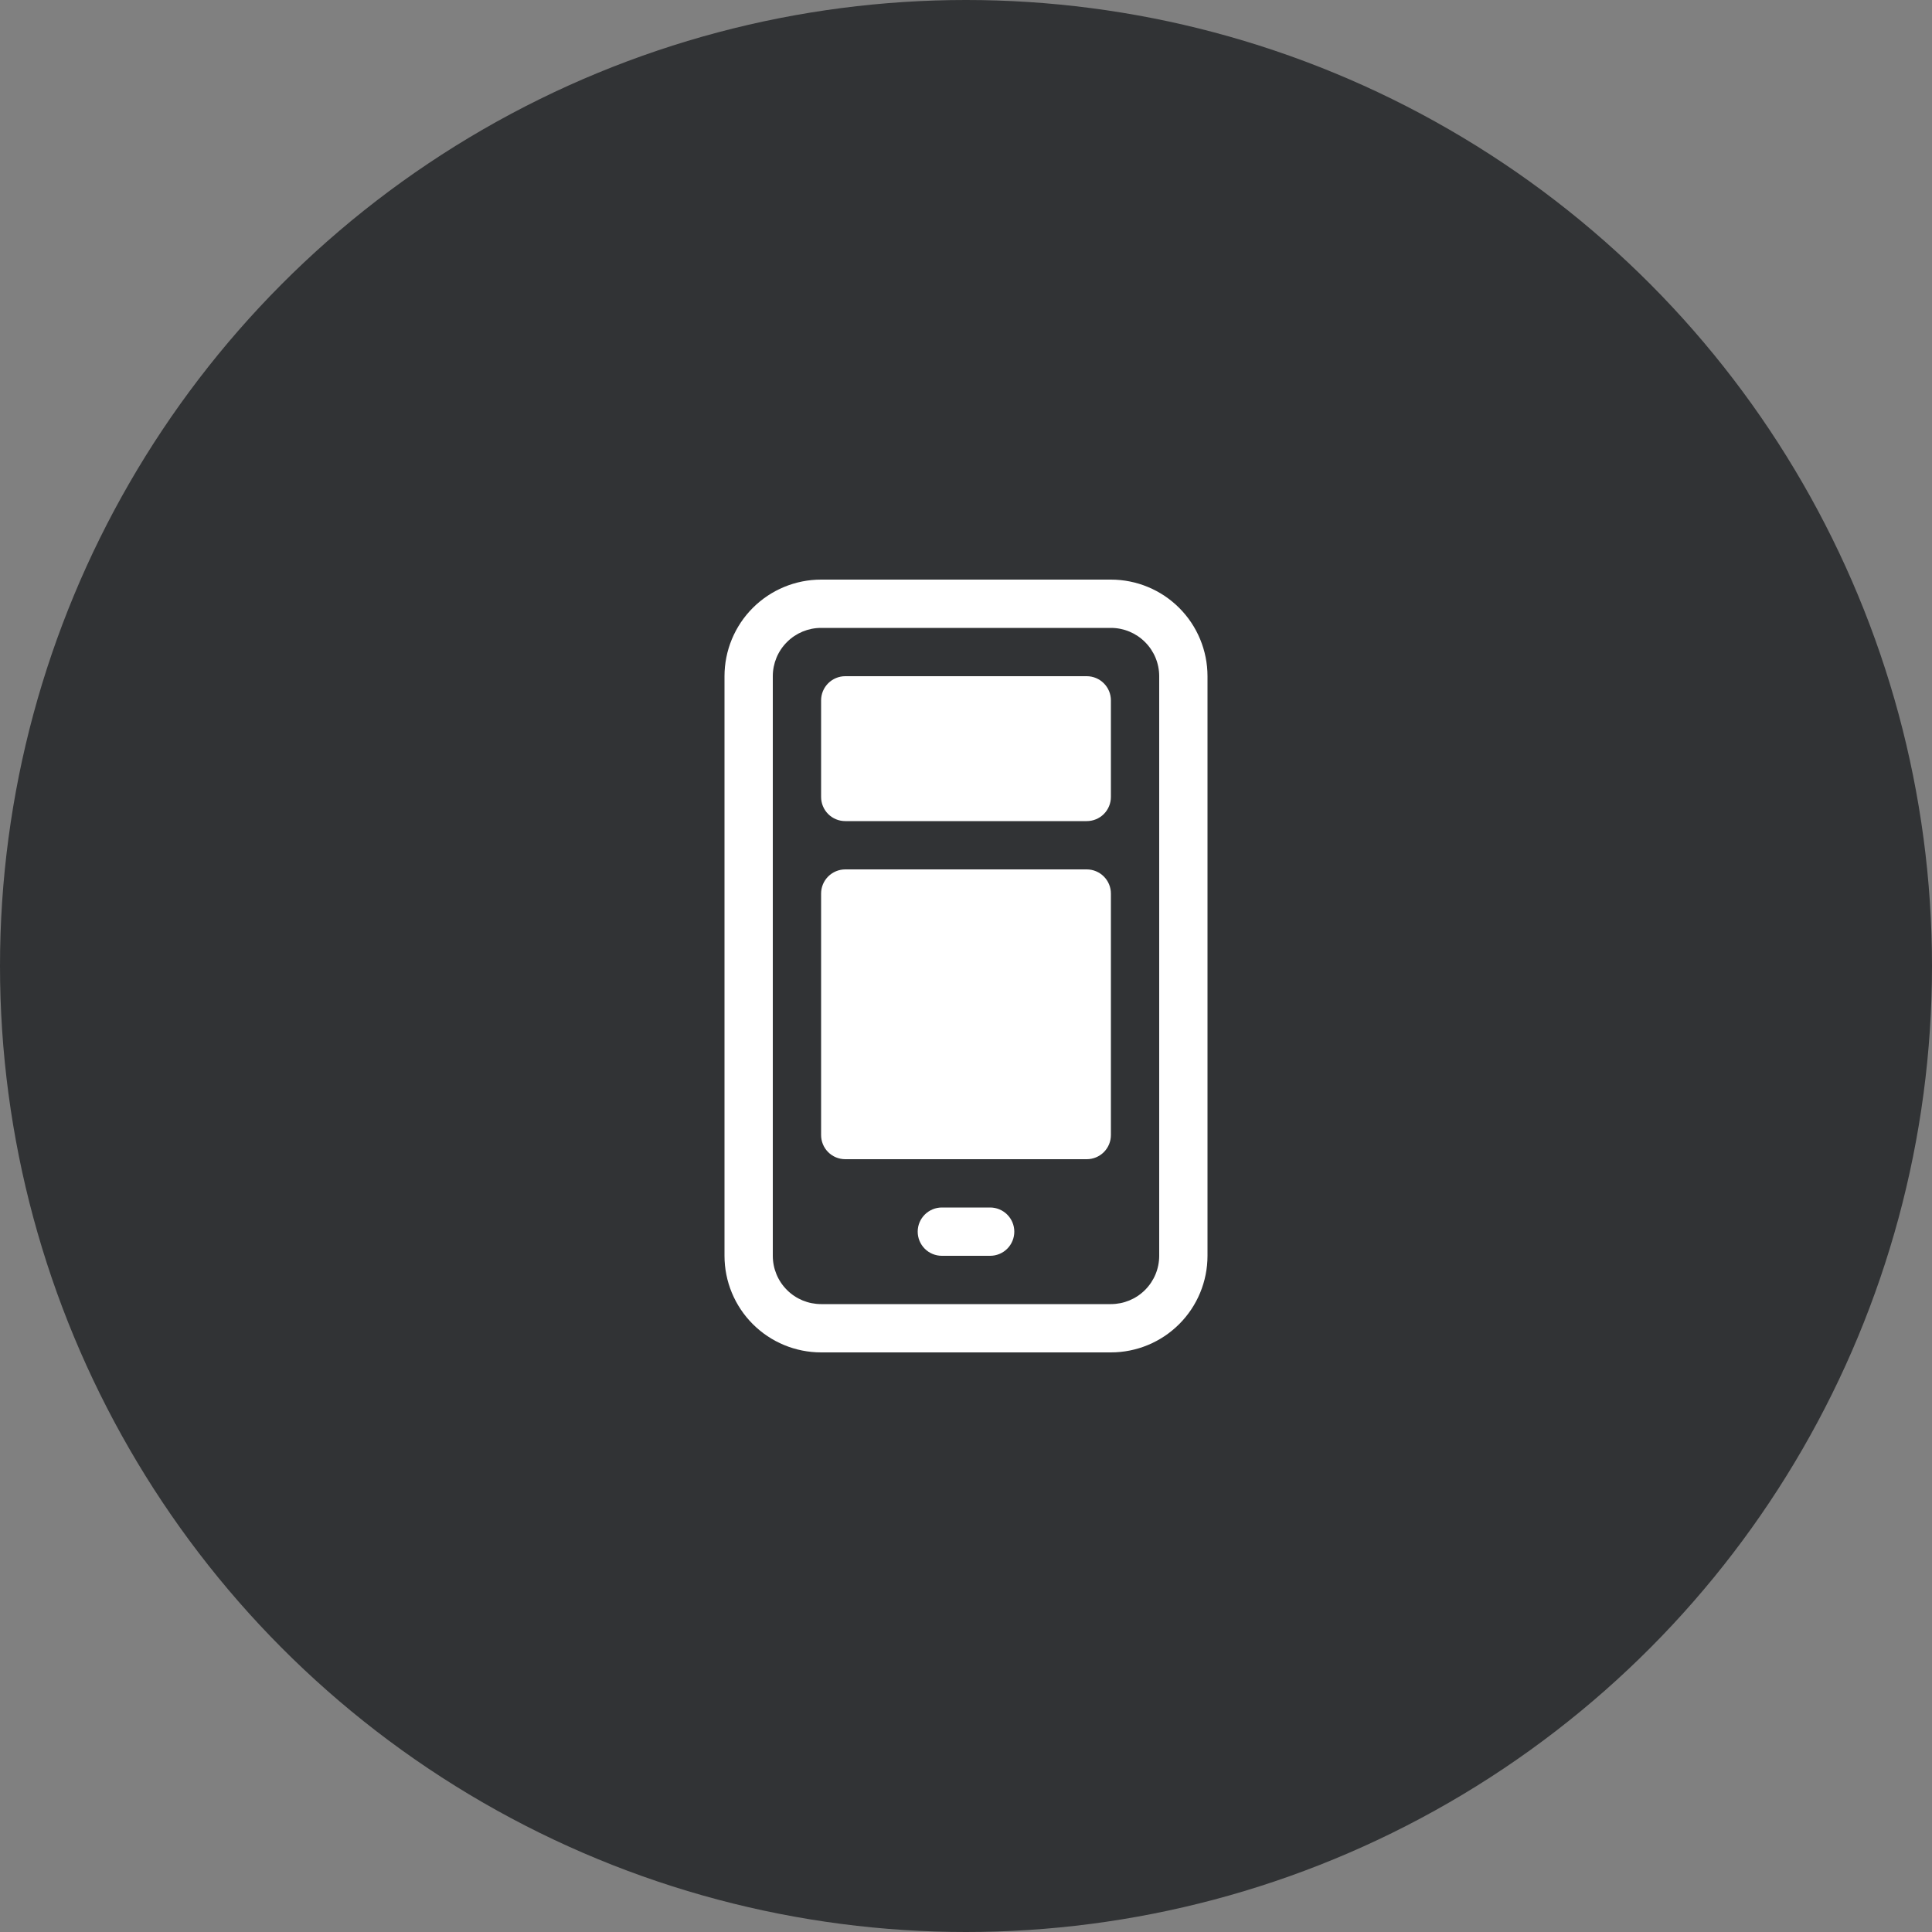 <svg xmlns="http://www.w3.org/2000/svg" width="48" height="48" viewBox="0 0 48 48" fill="none"><rect x="0" y="0" width="48" height="48" fill="#808080" stroke="none"/><circle cx="24" cy="24" r="24" fill="#313335"></circle><path d="M21 16.8C20.841 16.8 20.688 16.864 20.576 16.976C20.463 17.089 20.4 17.241 20.4 17.4V19.8C20.4 19.959 20.463 20.112 20.576 20.225C20.688 20.337 20.841 20.4 21 20.4H27C27.159 20.4 27.312 20.337 27.424 20.225C27.537 20.112 27.6 19.959 27.6 19.8V17.4C27.6 17.241 27.537 17.089 27.424 16.976C27.312 16.864 27.159 16.8 27 16.8H21ZM20.4 22.2C20.4 22.041 20.463 21.889 20.576 21.776C20.688 21.664 20.841 21.6 21 21.6H27C27.159 21.6 27.312 21.664 27.424 21.776C27.537 21.889 27.6 22.041 27.6 22.2V28.2C27.6 28.36 27.537 28.512 27.424 28.625C27.312 28.737 27.159 28.8 27 28.8H21C20.841 28.8 20.688 28.737 20.576 28.625C20.463 28.512 20.4 28.36 20.4 28.2V22.2ZM23.4 30C23.241 30 23.088 30.064 22.976 30.176C22.863 30.289 22.8 30.441 22.8 30.6C22.8 30.759 22.863 30.912 22.976 31.025C23.088 31.137 23.241 31.2 23.4 31.2H24.6C24.759 31.2 24.912 31.137 25.024 31.025C25.137 30.912 25.2 30.759 25.2 30.6C25.2 30.441 25.137 30.289 25.024 30.176C24.912 30.064 24.759 30 24.6 30H23.4ZM20.4 14.4C19.764 14.4 19.153 14.653 18.703 15.103C18.253 15.553 18 16.164 18 16.8V31.2C18 31.837 18.253 32.447 18.703 32.897C19.153 33.347 19.764 33.6 20.4 33.6H27.6C28.236 33.6 28.847 33.347 29.297 32.897C29.747 32.447 30 31.837 30 31.2V16.8C30 16.164 29.747 15.553 29.297 15.103C28.847 14.653 28.236 14.4 27.6 14.4H20.4ZM19.2 16.8C19.2 16.482 19.326 16.177 19.552 15.952C19.776 15.727 20.082 15.6 20.4 15.6H27.6C27.918 15.6 28.224 15.727 28.448 15.952C28.674 16.177 28.8 16.482 28.8 16.8V31.2C28.8 31.519 28.674 31.824 28.448 32.049C28.224 32.274 27.918 32.4 27.6 32.4H20.4C20.082 32.4 19.776 32.274 19.552 32.049C19.326 31.824 19.2 31.519 19.2 31.2V16.8Z" fill="white"></path></svg>